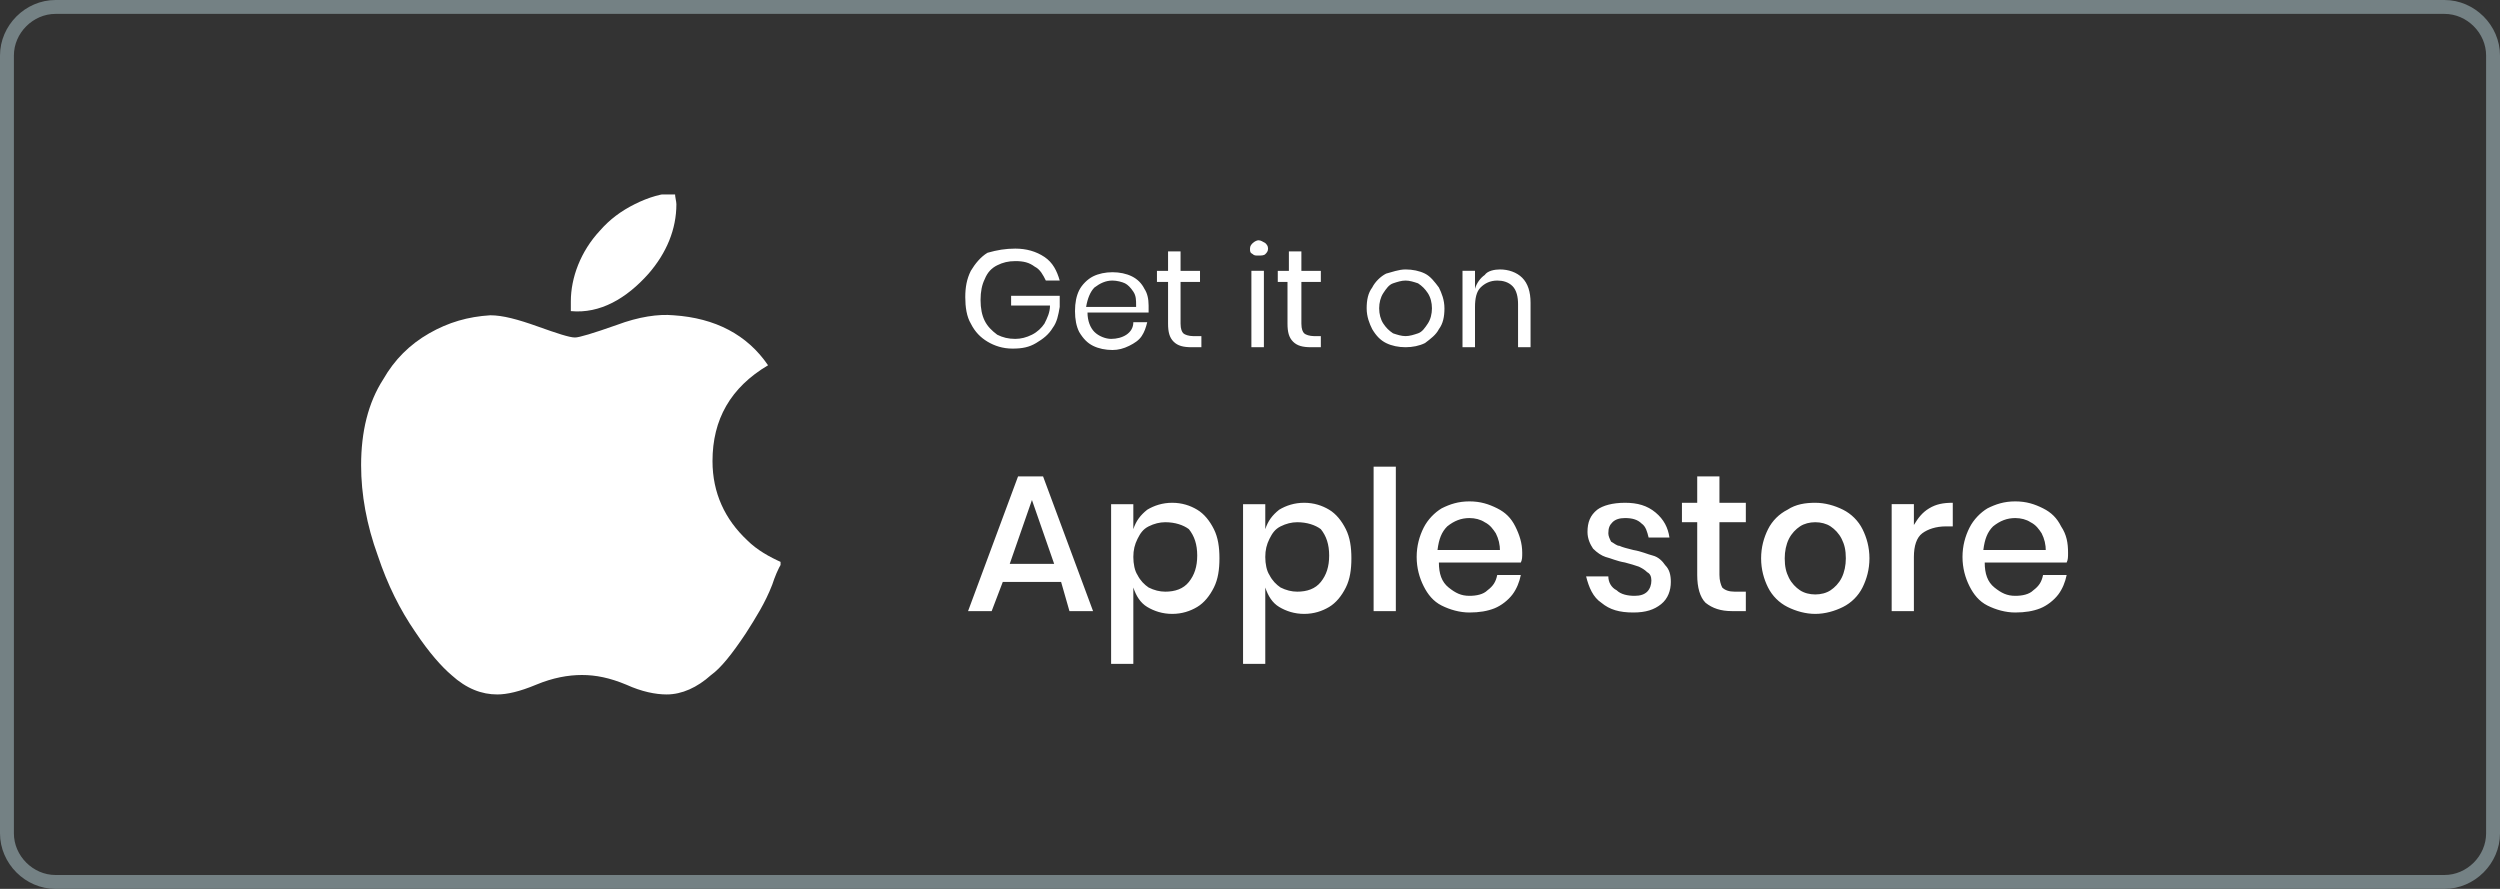 <?xml version="1.0" encoding="utf-8"?>
<!-- Generator: Adobe Illustrator 17.1.0, SVG Export Plug-In . SVG Version: 6.00 Build 0)  -->
<!DOCTYPE svg PUBLIC "-//W3C//DTD SVG 1.1//EN" "http://www.w3.org/Graphics/SVG/1.1/DTD/svg11.dtd">
<svg version="1.1" id="Layer_1" xmlns="http://www.w3.org/2000/svg" xmlns:xlink="http://www.w3.org/1999/xlink" x="0px" y="0px"
	 viewBox="25 25 180 64" enable-background="new 25 25 180 64" xml:space="preserve">
<rect x="25" y="25" width="180" height="64" fill="#333333" stroke="none"/>
<g>
	<path fill="none" stroke="#748184" d="M29,25.5h172c1.9,0,3.5,1.6,3.5,3.5v56c0,1.9-1.6,3.5-3.5,3.5H29c-1.9,0-3.5-1.6-3.5-3.5V29
		C25.5,27.1,27.1,25.5,29,25.5z"/>
</g>
<path fill="#FFFFFF" d="M98.1,42.9c0.8,0,1.5,0.2,2.1,0.6c0.6,0.4,0.9,1,1.1,1.7h-1c-0.2-0.4-0.4-0.8-0.8-1
	c-0.4-0.3-0.8-0.4-1.4-0.4c-0.5,0-0.9,0.1-1.3,0.3c-0.4,0.2-0.7,0.5-0.9,1c-0.2,0.4-0.3,0.9-0.3,1.5c0,0.6,0.1,1.1,0.3,1.5
	c0.2,0.4,0.5,0.7,0.9,1c0.4,0.2,0.8,0.3,1.3,0.3c0.4,0,0.8-0.1,1.2-0.3c0.4-0.2,0.7-0.5,0.9-0.8c0.2-0.4,0.4-0.8,0.4-1.3h-2.8v-0.7
	h3.5v0.8c-0.1,0.6-0.2,1.1-0.5,1.5c-0.3,0.5-0.7,0.8-1.2,1.1c-0.5,0.3-1,0.4-1.7,0.4c-0.7,0-1.3-0.2-1.8-0.5
	c-0.5-0.3-0.9-0.7-1.2-1.3c-0.3-0.5-0.4-1.2-0.4-1.9s0.1-1.3,0.4-1.9c0.3-0.5,0.7-1,1.2-1.3C96.8,43,97.4,42.9,98.1,42.9z M107.7,47
	c0,0.2,0,0.4,0,0.5h-4.4c0,0.6,0.2,1.1,0.5,1.4c0.3,0.3,0.8,0.5,1.2,0.5c0.4,0,0.8-0.1,1.1-0.3c0.3-0.2,0.5-0.5,0.5-0.9h1
	c-0.1,0.4-0.2,0.7-0.4,1c-0.2,0.3-0.5,0.5-0.9,0.7c-0.4,0.2-0.8,0.3-1.2,0.3c-0.5,0-1-0.1-1.4-0.3c-0.4-0.2-0.7-0.5-1-1
	c-0.2-0.4-0.3-0.9-0.3-1.5c0-0.6,0.1-1.1,0.3-1.5c0.2-0.4,0.6-0.8,1-1c0.4-0.2,0.9-0.3,1.4-0.3c0.5,0,1,0.1,1.4,0.3
	c0.4,0.2,0.7,0.5,0.9,0.9C107.6,46.1,107.7,46.5,107.7,47z M106.8,47c0-0.4,0-0.7-0.2-1c-0.2-0.3-0.4-0.5-0.6-0.6s-0.6-0.2-0.9-0.2
	c-0.5,0-0.9,0.2-1.3,0.5c-0.3,0.3-0.5,0.8-0.6,1.4H106.8z M111.5,49.2V50h-0.7c-0.6,0-1-0.1-1.3-0.4c-0.3-0.3-0.4-0.7-0.4-1.3v-3
	h-0.8v-0.8h0.8v-1.4h0.9v1.4h1.4v0.8h-1.4v3c0,0.4,0.1,0.6,0.2,0.7c0.1,0.1,0.4,0.2,0.7,0.2H111.5z M115,42.9c0-0.2,0.1-0.3,0.2-0.4
	c0.1-0.1,0.3-0.2,0.4-0.2c0.2,0,0.3,0.1,0.5,0.2c0.1,0.1,0.2,0.2,0.2,0.4c0,0.2-0.1,0.3-0.2,0.4c-0.1,0.1-0.3,0.1-0.5,0.1
	c-0.2,0-0.3,0-0.4-0.1C115,43.2,115,43.1,115,42.9z M116,44.5V50h-0.9v-5.5H116z M120.1,49.2V50h-0.7c-0.6,0-1-0.1-1.3-0.4
	c-0.3-0.3-0.4-0.7-0.4-1.3v-3H117v-0.8h0.8v-1.4h0.9v1.4h1.4v0.8h-1.4v3c0,0.4,0.1,0.6,0.2,0.7c0.1,0.1,0.4,0.2,0.7,0.2H120.1z
	 M126.2,44.4c0.5,0,1,0.1,1.4,0.3c0.4,0.2,0.7,0.6,1,1c0.2,0.4,0.4,0.9,0.4,1.5c0,0.6-0.1,1.1-0.4,1.5c-0.2,0.4-0.6,0.7-1,1
	c-0.4,0.2-0.9,0.3-1.4,0.3c-0.5,0-1-0.1-1.4-0.3c-0.4-0.2-0.7-0.5-1-1c-0.2-0.4-0.4-0.9-0.4-1.5c0-0.6,0.1-1.1,0.4-1.5
	c0.2-0.4,0.6-0.8,1-1C125.2,44.6,125.7,44.4,126.2,44.4z M126.2,45.2c-0.3,0-0.6,0.1-0.9,0.2c-0.3,0.1-0.5,0.4-0.7,0.7
	c-0.2,0.3-0.3,0.7-0.3,1.1c0,0.4,0.1,0.8,0.3,1.1c0.2,0.3,0.4,0.5,0.7,0.7c0.3,0.1,0.6,0.2,0.9,0.2c0.3,0,0.6-0.1,0.9-0.2
	c0.3-0.1,0.5-0.4,0.7-0.7c0.2-0.3,0.3-0.7,0.3-1.1c0-0.4-0.1-0.8-0.3-1.1c-0.2-0.3-0.4-0.5-0.7-0.7
	C126.8,45.3,126.5,45.2,126.2,45.2z M133,44.4c0.6,0,1.2,0.2,1.6,0.6c0.4,0.4,0.6,1,0.6,1.8V50h-0.9v-3.1c0-0.5-0.1-1-0.4-1.3
	s-0.7-0.4-1.1-0.4c-0.5,0-0.9,0.2-1.2,0.5c-0.3,0.3-0.4,0.8-0.4,1.4V50h-0.9v-5.5h0.9v1.3c0.1-0.4,0.4-0.8,0.7-1
	C132.1,44.5,132.6,44.4,133,44.4z"/>
<path fill="#FFFFFF" d="M101.4,66.9h-4.2L96.4,69h-1.7l3.6-9.7h1.8l3.6,9.7h-1.7L101.4,66.9z M100.9,65.6L99.3,61l-1.6,4.6H100.9z
	 M109.4,61.2c0.7,0,1.3,0.2,1.8,0.5c0.5,0.3,0.9,0.8,1.2,1.4c0.3,0.6,0.4,1.3,0.4,2.1c0,0.8-0.1,1.5-0.4,2.1
	c-0.3,0.6-0.7,1.1-1.2,1.4c-0.5,0.3-1.1,0.5-1.8,0.5c-0.7,0-1.3-0.2-1.8-0.5s-0.8-0.8-1-1.4v5.5H105V61.3h1.6v1.8
	c0.2-0.6,0.5-1,1-1.4C108.1,61.4,108.7,61.2,109.4,61.2z M108.9,62.6c-0.4,0-0.8,0.1-1.2,0.3c-0.4,0.2-0.6,0.5-0.8,0.9
	c-0.2,0.4-0.3,0.8-0.3,1.3c0,0.5,0.1,1,0.3,1.3c0.2,0.4,0.5,0.7,0.8,0.9c0.4,0.2,0.8,0.3,1.2,0.3c0.7,0,1.3-0.2,1.7-0.7
	c0.4-0.5,0.6-1.1,0.6-1.9c0-0.8-0.2-1.4-0.6-1.9C110.2,62.8,109.6,62.6,108.9,62.6z M118.9,61.2c0.7,0,1.3,0.2,1.8,0.5
	c0.5,0.3,0.9,0.8,1.2,1.4c0.3,0.6,0.4,1.3,0.4,2.1c0,0.8-0.1,1.5-0.4,2.1c-0.3,0.6-0.7,1.1-1.2,1.4c-0.5,0.3-1.1,0.5-1.8,0.5
	c-0.7,0-1.3-0.2-1.8-0.5c-0.5-0.3-0.8-0.8-1-1.4v5.5h-1.6V61.3h1.6v1.8c0.2-0.6,0.5-1,1-1.4C117.6,61.4,118.2,61.2,118.9,61.2z
	 M118.4,62.6c-0.4,0-0.8,0.1-1.2,0.3c-0.4,0.2-0.6,0.5-0.8,0.9c-0.2,0.4-0.3,0.8-0.3,1.3c0,0.5,0.1,1,0.3,1.3
	c0.2,0.4,0.5,0.7,0.8,0.9c0.4,0.2,0.8,0.3,1.2,0.3c0.7,0,1.3-0.2,1.7-0.7c0.4-0.5,0.6-1.1,0.6-1.9c0-0.8-0.2-1.4-0.6-1.9
	C119.7,62.8,119.1,62.6,118.4,62.6z M125.5,58.6V69h-1.6V58.6H125.5z M134.6,64.8c0,0.3,0,0.5-0.1,0.7h-5.9c0,0.8,0.2,1.4,0.7,1.8
	s0.9,0.6,1.5,0.6c0.5,0,1-0.1,1.3-0.4c0.4-0.3,0.6-0.6,0.7-1.1h1.7c-0.1,0.5-0.3,1-0.6,1.4c-0.3,0.4-0.8,0.8-1.3,1
	c-0.5,0.2-1.1,0.3-1.8,0.3c-0.7,0-1.4-0.2-2-0.5c-0.6-0.3-1-0.8-1.3-1.4c-0.3-0.6-0.5-1.3-0.5-2.1c0-0.8,0.2-1.5,0.5-2.1
	c0.3-0.6,0.8-1.1,1.3-1.4c0.6-0.3,1.2-0.5,2-0.5c0.8,0,1.4,0.2,2,0.5c0.6,0.3,1,0.7,1.3,1.3C134.4,63.5,134.6,64.1,134.6,64.8z
	 M133,64.7c0-0.5-0.1-0.9-0.3-1.3c-0.2-0.3-0.4-0.6-0.8-0.8c-0.3-0.2-0.7-0.3-1.1-0.3c-0.6,0-1.1,0.2-1.6,0.6
	c-0.4,0.4-0.6,0.9-0.7,1.7H133z M142,61.2c0.9,0,1.6,0.2,2.2,0.7c0.6,0.5,0.9,1.1,1,1.8h-1.5c-0.1-0.4-0.2-0.8-0.5-1
	c-0.3-0.3-0.7-0.4-1.2-0.4c-0.4,0-0.7,0.1-0.9,0.3c-0.2,0.2-0.3,0.4-0.3,0.8c0,0.2,0.1,0.4,0.2,0.6c0.2,0.1,0.4,0.3,0.6,0.3
	c0.2,0.1,0.6,0.2,1,0.3c0.6,0.1,1,0.3,1.4,0.4c0.4,0.1,0.7,0.4,0.9,0.7c0.3,0.3,0.4,0.7,0.4,1.2c0,0.6-0.2,1.2-0.7,1.6
	c-0.5,0.4-1.1,0.6-2,0.6c-1,0-1.7-0.2-2.3-0.7c-0.6-0.4-0.9-1.1-1.1-1.9h1.6c0,0.4,0.2,0.8,0.6,1c0.3,0.3,0.8,0.4,1.3,0.4
	c0.4,0,0.7-0.1,0.9-0.3c0.2-0.2,0.3-0.5,0.3-0.8c0-0.3-0.1-0.5-0.3-0.6c-0.2-0.2-0.4-0.3-0.6-0.4c-0.3-0.1-0.6-0.2-1-0.3
	c-0.6-0.1-1-0.3-1.4-0.4c-0.3-0.1-0.6-0.3-0.9-0.6c-0.2-0.3-0.4-0.7-0.4-1.2c0-0.7,0.2-1.2,0.7-1.6C140.4,61.4,141.1,61.2,142,61.2z
	 M150.7,67.6V69h-1c-0.8,0-1.4-0.2-1.9-0.6c-0.4-0.4-0.6-1.1-0.6-2v-3.8h-1.1v-1.4h1.1v-1.9h1.6v1.9h1.9v1.4h-1.9v3.8
	c0,0.4,0.1,0.7,0.2,0.9c0.2,0.2,0.5,0.3,0.9,0.3H150.7z M155.7,61.2c0.7,0,1.4,0.2,2,0.5c0.6,0.3,1.1,0.8,1.4,1.4
	c0.3,0.6,0.5,1.3,0.5,2.1c0,0.8-0.2,1.5-0.5,2.1s-0.8,1.1-1.4,1.4c-0.6,0.3-1.3,0.5-2,0.5c-0.7,0-1.4-0.2-2-0.5
	c-0.6-0.3-1.1-0.8-1.4-1.4c-0.3-0.6-0.5-1.3-0.5-2.1c0-0.8,0.2-1.5,0.5-2.1c0.3-0.6,0.8-1.1,1.4-1.4C154.3,61.3,155,61.2,155.7,61.2
	z M155.7,62.6c-0.4,0-0.8,0.1-1.1,0.3c-0.3,0.2-0.6,0.5-0.8,0.9c-0.2,0.4-0.3,0.9-0.3,1.4c0,0.6,0.1,1,0.3,1.4
	c0.2,0.4,0.5,0.7,0.8,0.9c0.3,0.2,0.7,0.3,1.1,0.3c0.4,0,0.8-0.1,1.1-0.3c0.3-0.2,0.6-0.5,0.8-0.9c0.2-0.4,0.3-0.9,0.3-1.4
	c0-0.6-0.1-1-0.3-1.4c-0.2-0.4-0.5-0.7-0.8-0.9C156.5,62.7,156.1,62.6,155.7,62.6z M162.8,62.8c0.3-0.5,0.6-0.9,1.1-1.2
	c0.5-0.3,1-0.4,1.7-0.4v1.7h-0.5c-0.7,0-1.3,0.2-1.7,0.5c-0.4,0.3-0.6,0.9-0.6,1.7V69h-1.6v-7.7h1.6V62.8z M173.9,64.8
	c0,0.3,0,0.5-0.1,0.7h-5.9c0,0.8,0.2,1.4,0.7,1.8s0.9,0.6,1.5,0.6c0.5,0,1-0.1,1.3-0.4c0.4-0.3,0.6-0.6,0.7-1.1h1.7
	c-0.1,0.5-0.3,1-0.6,1.4c-0.3,0.4-0.8,0.8-1.3,1c-0.5,0.2-1.1,0.3-1.8,0.3c-0.7,0-1.4-0.2-2-0.5c-0.6-0.3-1-0.8-1.3-1.4
	c-0.3-0.6-0.5-1.3-0.5-2.1c0-0.8,0.2-1.5,0.5-2.1c0.3-0.6,0.8-1.1,1.3-1.4c0.6-0.3,1.2-0.5,2-0.5c0.8,0,1.4,0.2,2,0.5
	c0.6,0.3,1,0.7,1.3,1.3C173.8,63.5,173.9,64.1,173.9,64.8z M172.3,64.7c0-0.5-0.1-0.9-0.3-1.3c-0.2-0.3-0.4-0.6-0.8-0.8
	c-0.3-0.2-0.7-0.3-1.1-0.3c-0.6,0-1.1,0.2-1.6,0.6c-0.4,0.4-0.6,0.9-0.7,1.7H172.3z"/>
<g>
	<defs>
		<rect id="SVGID_1_" x="51" y="39" width="30.2" height="36"/>
	</defs>
	<clipPath id="SVGID_2_">
		<use xlink:href="#SVGID_1_"  overflow="visible"/>
	</clipPath>
	<g clip-path="url(#SVGID_2_)">
		<path fill="#FFFFFF" d="M80.6,67.1c-0.5,1.3-1.2,2.4-1.9,3.5c-1,1.5-1.8,2.5-2.5,3c-1,0.9-2.1,1.4-3.2,1.4c-0.8,0-1.8-0.2-2.9-0.7
			c-1.2-0.5-2.2-0.7-3.2-0.7c-1,0-2.1,0.2-3.3,0.7c-1.2,0.5-2.1,0.7-2.8,0.7c-1.1,0-2.2-0.4-3.3-1.4c-0.7-0.6-1.6-1.6-2.6-3.1
			c-1.1-1.6-2-3.4-2.7-5.5c-0.8-2.2-1.2-4.4-1.2-6.5c0-2.4,0.5-4.5,1.6-6.2c0.8-1.4,1.9-2.5,3.3-3.3c1.4-0.8,2.8-1.2,4.4-1.3
			c0.9,0,2,0.3,3.4,0.8c1.4,0.5,2.3,0.8,2.7,0.8c0.3,0,1.3-0.3,3-0.9c1.6-0.6,3-0.8,4.1-0.7c3,0.2,5.3,1.4,6.8,3.6
			c-2.7,1.6-4,3.9-4,6.9c0,2.3,0.9,4.2,2.5,5.7c0.7,0.7,1.6,1.2,2.5,1.6C81,66,80.8,66.5,80.6,67.1z M73.7,39.7c0,1.8-0.7,3.5-2,5
			c-1.6,1.8-3.5,2.9-5.6,2.7c0-0.2,0-0.4,0-0.7c0-1.7,0.7-3.6,2.1-5.1c0.7-0.8,1.5-1.4,2.5-1.9c1-0.5,2-0.8,2.9-0.8
			C73.6,39.2,73.7,39.5,73.7,39.7L73.7,39.7z"/>
	</g>
</g>
</svg>
